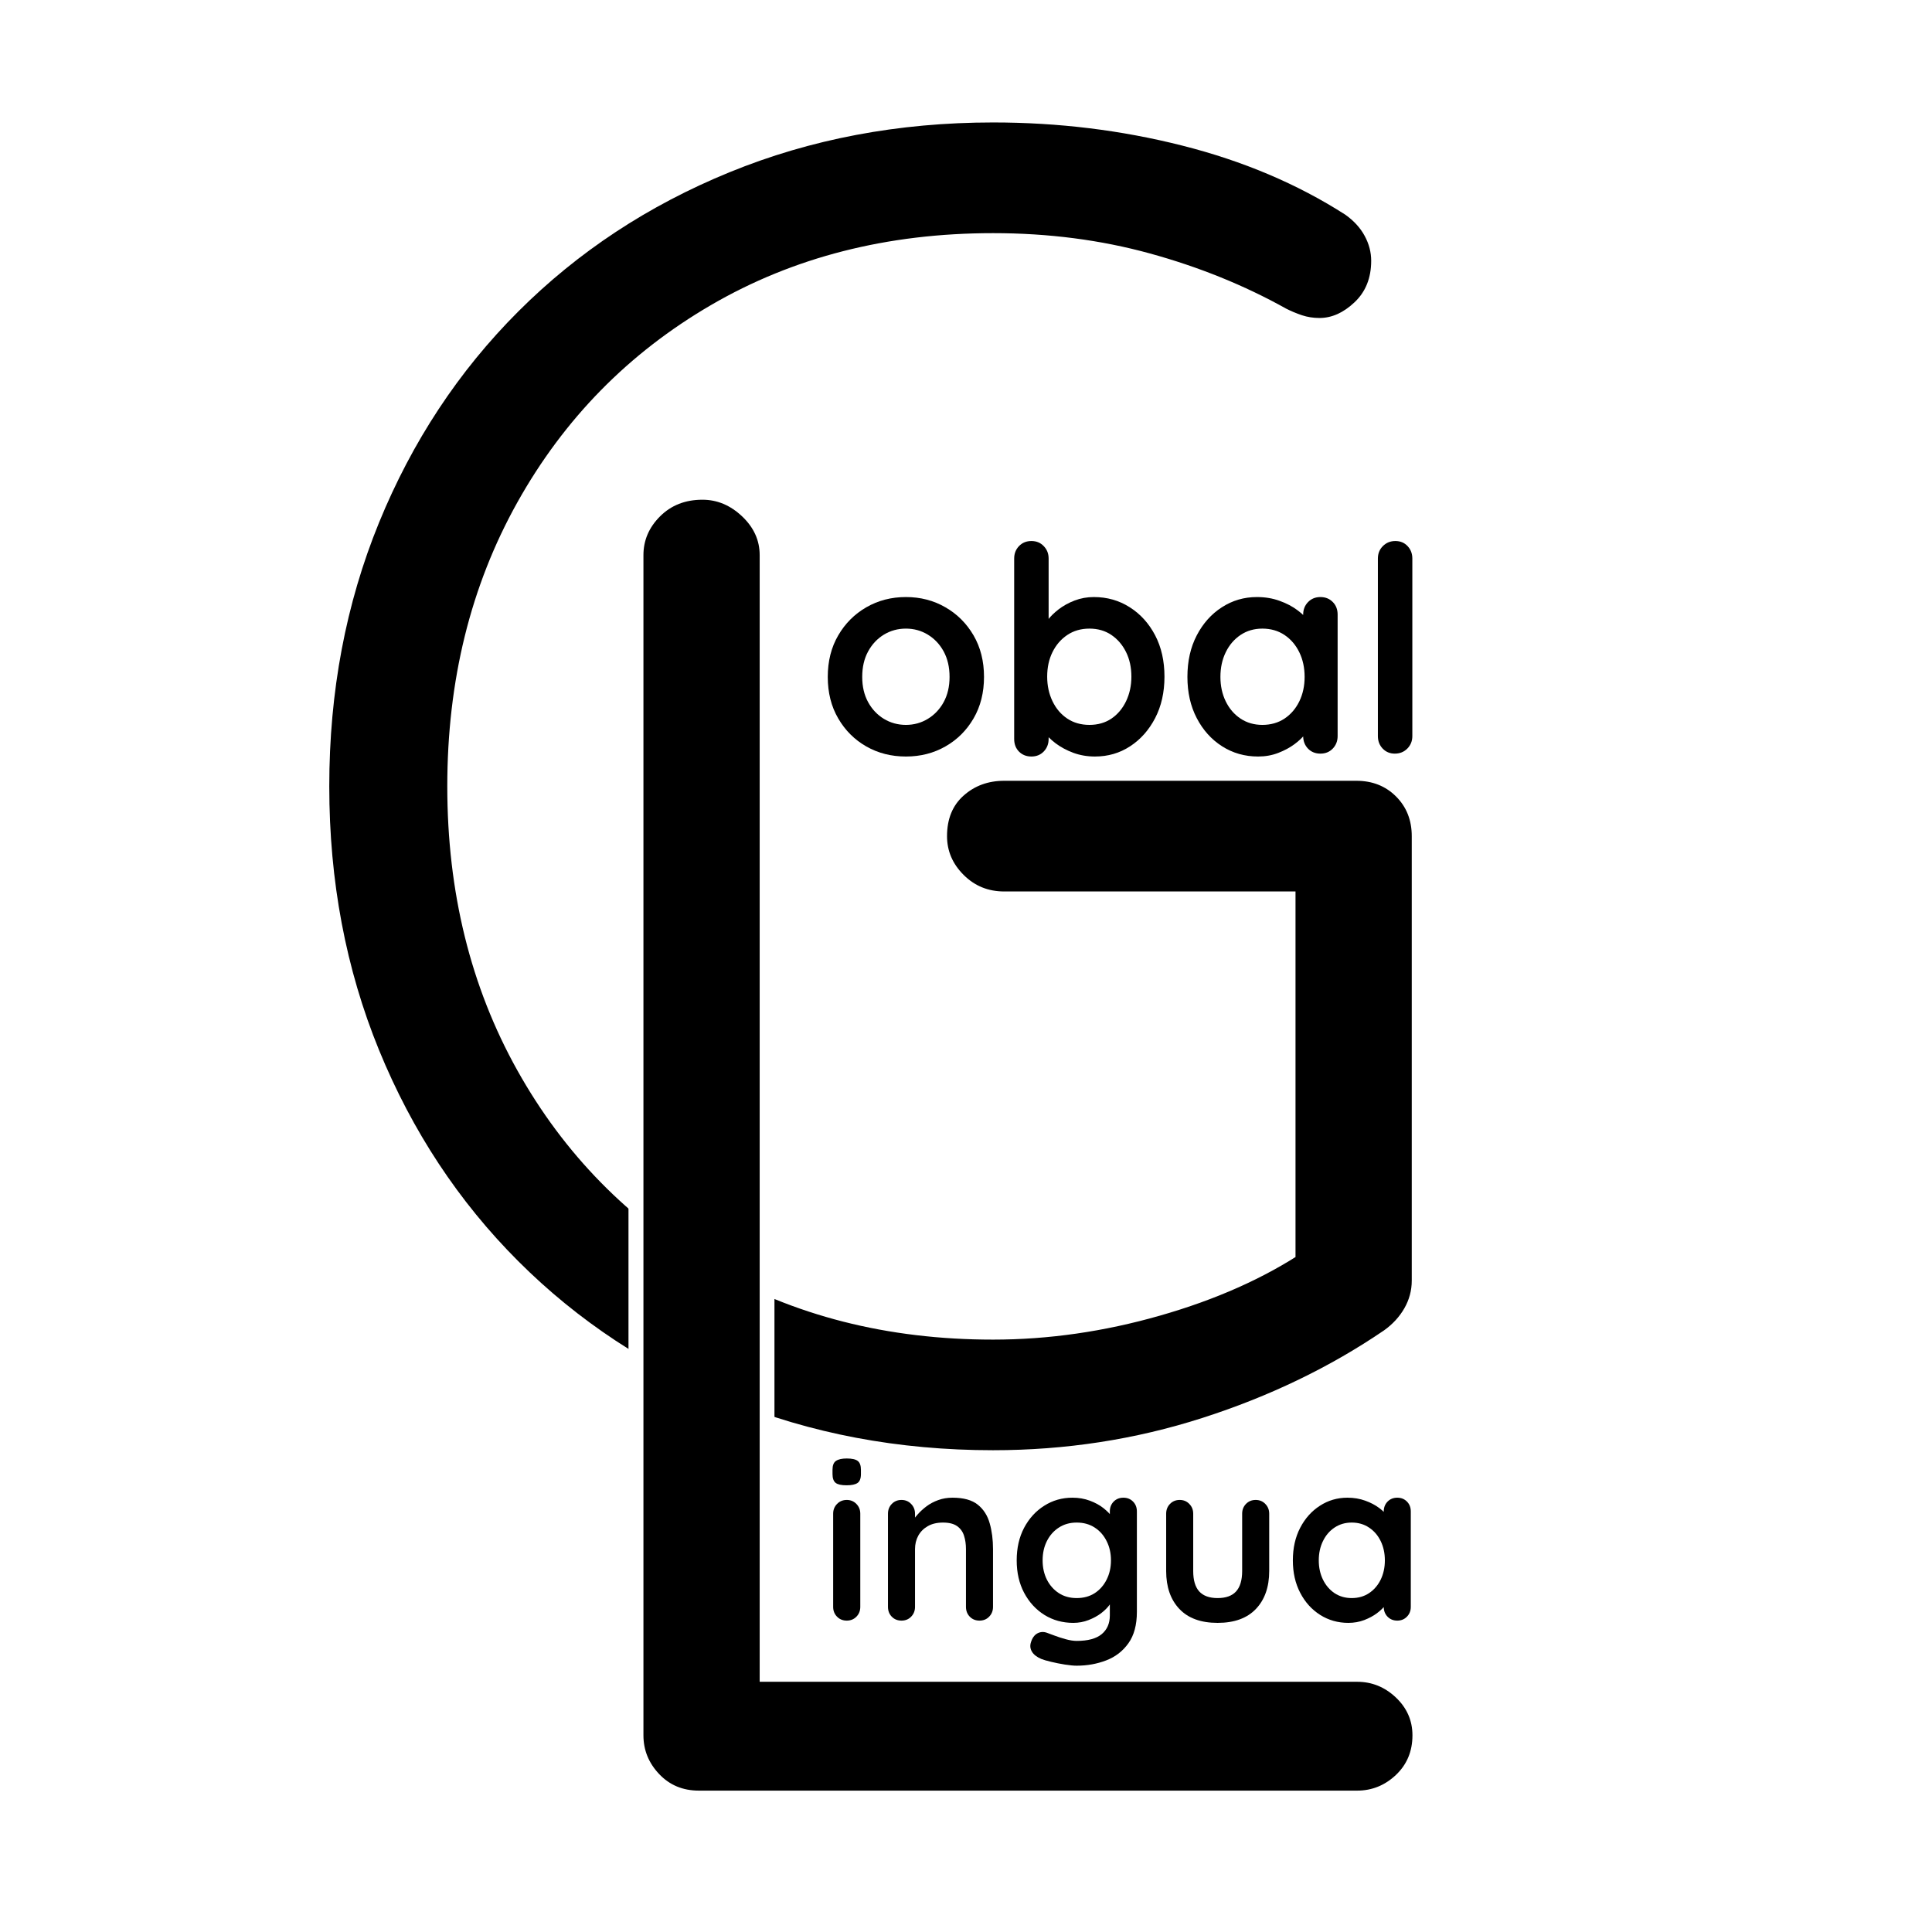 <svg xmlns="http://www.w3.org/2000/svg" xmlns:xlink="http://www.w3.org/1999/xlink" width="500" zoomAndPan="magnify" viewBox="0 0 375 375" height="500" preserveAspectRatio="xMidYMid meet" version="1.0"><defs><g/></defs><rect x="-37.5" width="450" fill="#ffffff" y="-37.5" height="450" fill-opacity="1"/><rect x="-37.5" width="450" fill="#ffffff" y="-37.5" height="450" fill-opacity="1"/><g fill="#000000" fill-opacity="1"><g transform="translate(46.724, 277.909)"><g><path d="M 146.031 3.578 C 127.664 3.578 110.609 0.359 94.859 -6.078 C 79.109 -12.523 65.445 -21.535 53.875 -33.109 C 42.301 -44.68 33.289 -58.344 26.844 -74.094 C 20.406 -89.844 17.188 -106.906 17.188 -125.281 C 17.188 -143.656 20.406 -160.719 26.844 -176.469 C 33.289 -192.219 42.301 -205.879 53.875 -217.453 C 65.445 -229.023 79.109 -238.031 94.859 -244.469 C 110.609 -250.914 127.664 -254.141 146.031 -254.141 C 158.688 -254.141 170.914 -252.645 182.719 -249.656 C 194.531 -246.676 205.094 -242.203 214.406 -236.234 C 216.07 -235.047 217.32 -233.676 218.156 -232.125 C 219 -230.57 219.422 -228.961 219.422 -227.297 C 219.422 -223.953 218.344 -221.266 216.188 -219.234 C 214.039 -217.203 211.773 -216.188 209.391 -216.188 C 208.203 -216.188 207.066 -216.363 205.984 -216.719 C 204.91 -217.082 203.898 -217.504 202.953 -217.984 C 194.836 -222.516 186.004 -226.094 176.453 -228.719 C 166.91 -231.344 156.77 -232.656 146.031 -232.656 C 125.508 -232.656 107.254 -228 91.266 -218.688 C 75.285 -209.383 62.758 -196.617 53.688 -180.391 C 44.625 -164.172 40.094 -145.801 40.094 -125.281 C 40.094 -104.758 44.625 -86.383 53.688 -70.156 C 62.758 -53.926 75.285 -41.156 91.266 -31.844 C 107.254 -22.539 125.508 -17.891 146.031 -17.891 C 156.77 -17.891 167.566 -19.441 178.422 -22.547 C 189.285 -25.648 198.656 -29.828 206.531 -35.078 L 204.734 -27.562 L 204.734 -109.891 L 210.109 -104.875 L 148.188 -104.875 C 145.082 -104.875 142.457 -105.945 140.312 -108.094 C 138.164 -110.238 137.094 -112.742 137.094 -115.609 C 137.094 -118.953 138.164 -121.578 140.312 -123.484 C 142.457 -125.398 145.082 -126.359 148.188 -126.359 L 216.547 -126.359 C 219.648 -126.359 222.219 -125.344 224.25 -123.312 C 226.281 -121.281 227.297 -118.711 227.297 -115.609 L 227.297 -29.344 C 227.297 -27.438 226.816 -25.645 225.859 -23.969 C 224.898 -22.301 223.586 -20.875 221.922 -19.688 C 211.422 -12.531 199.664 -6.863 186.656 -2.688 C 173.656 1.488 160.113 3.578 146.031 3.578 Z M 146.031 3.578 "/></g></g></g><g fill="#000000" fill-opacity="1"><g transform="translate(159.184, 314.56)"><g><path d="M 7.797 -2.672 C 7.797 -1.91 7.547 -1.273 7.047 -0.766 C 6.547 -0.254 5.922 0 5.172 0 C 4.41 0 3.781 -0.254 3.281 -0.766 C 2.781 -1.273 2.531 -1.91 2.531 -2.672 L 2.531 -20.75 C 2.531 -21.5 2.781 -22.129 3.281 -22.641 C 3.781 -23.16 4.41 -23.422 5.172 -23.422 C 5.922 -23.422 6.547 -23.16 7.047 -22.641 C 7.547 -22.129 7.797 -21.5 7.797 -20.75 Z M 5.125 -26.266 C 4.125 -26.266 3.422 -26.422 3.016 -26.734 C 2.609 -27.055 2.406 -27.629 2.406 -28.453 L 2.406 -29.281 C 2.406 -30.125 2.629 -30.695 3.078 -31 C 3.535 -31.312 4.234 -31.469 5.172 -31.469 C 6.191 -31.469 6.906 -31.305 7.312 -30.984 C 7.719 -30.66 7.922 -30.094 7.922 -29.281 L 7.922 -28.453 C 7.922 -27.598 7.703 -27.02 7.266 -26.719 C 6.828 -26.414 6.113 -26.266 5.125 -26.266 Z M 5.125 -26.266 "/></g></g></g><g fill="#000000" fill-opacity="1"><g transform="translate(169.51, 314.56)"><g><path d="M 15.359 -23.859 C 17.516 -23.859 19.156 -23.406 20.281 -22.5 C 21.406 -21.594 22.176 -20.383 22.594 -18.875 C 23.02 -17.375 23.234 -15.707 23.234 -13.875 L 23.234 -2.672 C 23.234 -1.91 22.984 -1.273 22.484 -0.766 C 21.992 -0.254 21.367 0 20.609 0 C 19.848 0 19.219 -0.254 18.719 -0.766 C 18.227 -1.273 17.984 -1.91 17.984 -2.672 L 17.984 -13.875 C 17.984 -14.832 17.859 -15.695 17.609 -16.469 C 17.367 -17.25 16.926 -17.867 16.281 -18.328 C 15.633 -18.797 14.719 -19.031 13.531 -19.031 C 12.352 -19.031 11.363 -18.797 10.562 -18.328 C 9.758 -17.867 9.145 -17.25 8.719 -16.469 C 8.301 -15.695 8.094 -14.832 8.094 -13.875 L 8.094 -2.672 C 8.094 -1.91 7.844 -1.273 7.344 -0.766 C 6.852 -0.254 6.227 0 5.469 0 C 4.707 0 4.078 -0.254 3.578 -0.766 C 3.086 -1.273 2.844 -1.91 2.844 -2.672 L 2.844 -20.75 C 2.844 -21.5 3.086 -22.129 3.578 -22.641 C 4.078 -23.16 4.707 -23.422 5.469 -23.422 C 6.227 -23.422 6.852 -23.16 7.344 -22.641 C 7.844 -22.129 8.094 -21.5 8.094 -20.75 L 8.094 -18.859 L 7.438 -19 C 7.695 -19.488 8.078 -20.016 8.578 -20.578 C 9.078 -21.148 9.66 -21.688 10.328 -22.188 C 10.992 -22.688 11.75 -23.086 12.594 -23.391 C 13.445 -23.703 14.367 -23.859 15.359 -23.859 Z M 15.359 -23.859 "/></g></g></g><g fill="#000000" fill-opacity="1"><g transform="translate(195.59, 314.56)"><g><path d="M 12.562 -23.859 C 13.789 -23.859 14.914 -23.664 15.938 -23.281 C 16.957 -22.906 17.836 -22.426 18.578 -21.844 C 19.316 -21.258 19.898 -20.664 20.328 -20.062 C 20.754 -19.469 20.969 -18.969 20.969 -18.562 L 19.828 -17.984 L 19.828 -21.188 C 19.828 -21.945 20.07 -22.582 20.562 -23.094 C 21.062 -23.602 21.691 -23.859 22.453 -23.859 C 23.211 -23.859 23.836 -23.609 24.328 -23.109 C 24.828 -22.609 25.078 -21.969 25.078 -21.188 L 25.078 -1.703 C 25.078 0.828 24.531 2.859 23.438 4.391 C 22.344 5.93 20.906 7.039 19.125 7.719 C 17.344 8.406 15.43 8.75 13.391 8.75 C 12.805 8.75 12.047 8.676 11.109 8.531 C 10.18 8.383 9.289 8.207 8.438 8 C 7.594 7.801 6.953 7.613 6.516 7.438 C 5.641 7.062 5.035 6.586 4.703 6.016 C 4.367 5.453 4.305 4.848 4.516 4.203 C 4.773 3.359 5.195 2.781 5.781 2.469 C 6.363 2.164 6.973 2.129 7.609 2.359 C 7.898 2.453 8.379 2.629 9.047 2.891 C 9.723 3.148 10.461 3.391 11.266 3.609 C 12.066 3.828 12.773 3.938 13.391 3.938 C 15.578 3.938 17.195 3.5 18.25 2.625 C 19.301 1.75 19.828 0.539 19.828 -1 L 19.828 -4.812 L 20.344 -4.422 C 20.344 -4.035 20.145 -3.57 19.75 -3.031 C 19.363 -2.5 18.828 -1.969 18.141 -1.438 C 17.453 -0.914 16.641 -0.473 15.703 -0.109 C 14.773 0.254 13.785 0.438 12.734 0.438 C 10.66 0.438 8.789 -0.078 7.125 -1.109 C 5.469 -2.148 4.156 -3.582 3.188 -5.406 C 2.227 -7.227 1.75 -9.32 1.75 -11.688 C 1.75 -14.082 2.227 -16.191 3.188 -18.016 C 4.156 -19.836 5.457 -21.266 7.094 -22.297 C 8.727 -23.336 10.551 -23.859 12.562 -23.859 Z M 13.391 -19.031 C 12.078 -19.031 10.926 -18.707 9.938 -18.062 C 8.945 -17.426 8.172 -16.551 7.609 -15.438 C 7.055 -14.332 6.781 -13.082 6.781 -11.688 C 6.781 -10.312 7.055 -9.066 7.609 -7.953 C 8.172 -6.848 8.945 -5.973 9.938 -5.328 C 10.926 -4.691 12.078 -4.375 13.391 -4.375 C 14.734 -4.375 15.898 -4.691 16.891 -5.328 C 17.879 -5.973 18.648 -6.848 19.203 -7.953 C 19.766 -9.066 20.047 -10.312 20.047 -11.688 C 20.047 -13.082 19.766 -14.332 19.203 -15.438 C 18.648 -16.551 17.879 -17.426 16.891 -18.062 C 15.898 -18.707 14.734 -19.031 13.391 -19.031 Z M 13.391 -19.031 "/></g></g></g><g fill="#000000" fill-opacity="1"><g transform="translate(223.508, 314.56)"><g><path d="M 20.219 -23.422 C 20.977 -23.422 21.602 -23.16 22.094 -22.641 C 22.594 -22.129 22.844 -21.5 22.844 -20.75 L 22.844 -9.625 C 22.844 -6.531 21.984 -4.078 20.266 -2.266 C 18.547 -0.461 16.066 0.438 12.828 0.438 C 9.586 0.438 7.113 -0.461 5.406 -2.266 C 3.695 -4.078 2.844 -6.531 2.844 -9.625 L 2.844 -20.75 C 2.844 -21.5 3.086 -22.129 3.578 -22.641 C 4.078 -23.16 4.707 -23.422 5.469 -23.422 C 6.227 -23.422 6.852 -23.16 7.344 -22.641 C 7.844 -22.129 8.094 -21.5 8.094 -20.75 L 8.094 -9.625 C 8.094 -7.844 8.484 -6.52 9.266 -5.656 C 10.055 -4.801 11.242 -4.375 12.828 -4.375 C 14.43 -4.375 15.625 -4.801 16.406 -5.656 C 17.195 -6.52 17.594 -7.844 17.594 -9.625 L 17.594 -20.75 C 17.594 -21.5 17.836 -22.129 18.328 -22.641 C 18.828 -23.16 19.457 -23.422 20.219 -23.422 Z M 20.219 -23.422 "/></g></g></g><g fill="#000000" fill-opacity="1"><g transform="translate(249.193, 314.56)"><g><path d="M 22.016 -23.859 C 22.773 -23.859 23.398 -23.609 23.891 -23.109 C 24.391 -22.609 24.641 -21.969 24.641 -21.188 L 24.641 -2.672 C 24.641 -1.91 24.391 -1.273 23.891 -0.766 C 23.398 -0.254 22.773 0 22.016 0 C 21.254 0 20.625 -0.254 20.125 -0.766 C 19.633 -1.273 19.391 -1.91 19.391 -2.672 L 19.391 -4.812 L 20.344 -4.422 C 20.344 -4.035 20.141 -3.57 19.734 -3.031 C 19.328 -2.5 18.773 -1.969 18.078 -1.438 C 17.379 -0.914 16.555 -0.473 15.609 -0.109 C 14.66 0.254 13.629 0.438 12.516 0.438 C 10.504 0.438 8.68 -0.078 7.047 -1.109 C 5.41 -2.148 4.117 -3.582 3.172 -5.406 C 2.223 -7.227 1.75 -9.32 1.75 -11.688 C 1.75 -14.082 2.223 -16.191 3.172 -18.016 C 4.117 -19.836 5.395 -21.266 7 -22.297 C 8.602 -23.336 10.383 -23.859 12.344 -23.859 C 13.594 -23.859 14.742 -23.664 15.797 -23.281 C 16.848 -22.906 17.758 -22.426 18.531 -21.844 C 19.301 -21.258 19.898 -20.664 20.328 -20.062 C 20.754 -19.469 20.969 -18.969 20.969 -18.562 L 19.391 -17.984 L 19.391 -21.188 C 19.391 -21.945 19.633 -22.582 20.125 -23.094 C 20.625 -23.602 21.254 -23.859 22.016 -23.859 Z M 13.172 -4.375 C 14.453 -4.375 15.57 -4.691 16.531 -5.328 C 17.5 -5.973 18.254 -6.848 18.797 -7.953 C 19.336 -9.066 19.609 -10.312 19.609 -11.688 C 19.609 -13.082 19.336 -14.332 18.797 -15.438 C 18.254 -16.551 17.5 -17.426 16.531 -18.062 C 15.57 -18.707 14.453 -19.031 13.172 -19.031 C 11.922 -19.031 10.812 -18.707 9.844 -18.062 C 8.883 -17.426 8.133 -16.551 7.594 -15.438 C 7.051 -14.332 6.781 -13.082 6.781 -11.688 C 6.781 -10.312 7.051 -9.066 7.594 -7.953 C 8.133 -6.848 8.883 -5.973 9.844 -5.328 C 10.812 -4.691 11.922 -4.375 13.172 -4.375 Z M 13.172 -4.375 "/></g></g></g><g fill="#000000" fill-opacity="1"><g transform="translate(158.434, 146.278)"><g><path d="M 32.562 -14.891 C 32.562 -11.836 31.883 -9.148 30.531 -6.828 C 29.176 -4.504 27.352 -2.691 25.062 -1.391 C 22.781 -0.086 20.227 0.562 17.406 0.562 C 14.57 0.562 12.008 -0.086 9.719 -1.391 C 7.438 -2.691 5.617 -4.504 4.266 -6.828 C 2.91 -9.148 2.234 -11.836 2.234 -14.891 C 2.234 -17.941 2.91 -20.629 4.266 -22.953 C 5.617 -25.273 7.438 -27.094 9.719 -28.406 C 12.008 -29.727 14.57 -30.391 17.406 -30.391 C 20.227 -30.391 22.781 -29.727 25.062 -28.406 C 27.352 -27.094 29.176 -25.273 30.531 -22.953 C 31.883 -20.629 32.562 -17.941 32.562 -14.891 Z M 25.875 -14.891 C 25.875 -16.785 25.492 -18.43 24.734 -19.828 C 23.973 -21.223 22.945 -22.312 21.656 -23.094 C 20.375 -23.875 18.957 -24.266 17.406 -24.266 C 15.844 -24.266 14.414 -23.875 13.125 -23.094 C 11.844 -22.312 10.82 -21.223 10.062 -19.828 C 9.301 -18.43 8.922 -16.785 8.922 -14.891 C 8.922 -13.023 9.301 -11.395 10.062 -10 C 10.82 -8.613 11.844 -7.531 13.125 -6.75 C 14.414 -5.969 15.844 -5.578 17.406 -5.578 C 18.957 -5.578 20.375 -5.969 21.656 -6.75 C 22.945 -7.531 23.973 -8.613 24.734 -10 C 25.492 -11.395 25.875 -13.023 25.875 -14.891 Z M 25.875 -14.891 "/></g></g></g><g fill="#000000" fill-opacity="1"><g transform="translate(193.226, 146.278)"><g><path d="M 19.078 -30.391 C 21.672 -30.391 24 -29.727 26.062 -28.406 C 28.133 -27.094 29.773 -25.281 30.984 -22.969 C 32.191 -20.664 32.797 -17.988 32.797 -14.938 C 32.797 -11.895 32.191 -9.211 30.984 -6.891 C 29.773 -4.566 28.156 -2.742 26.125 -1.422 C 24.102 -0.098 21.828 0.562 19.297 0.562 C 17.805 0.562 16.41 0.32 15.109 -0.156 C 13.805 -0.645 12.66 -1.258 11.672 -2 C 10.691 -2.75 9.93 -3.504 9.391 -4.266 C 8.859 -5.023 8.594 -5.664 8.594 -6.188 L 10.312 -6.922 L 10.312 -2.844 C 10.312 -1.875 9.992 -1.062 9.359 -0.406 C 8.734 0.238 7.938 0.562 6.969 0.562 C 6 0.562 5.195 0.242 4.562 -0.391 C 3.938 -1.023 3.625 -1.844 3.625 -2.844 L 3.625 -37.859 C 3.625 -38.828 3.938 -39.633 4.562 -40.281 C 5.195 -40.938 6 -41.266 6.969 -41.266 C 7.938 -41.266 8.734 -40.938 9.359 -40.281 C 9.992 -39.633 10.312 -38.828 10.312 -37.859 L 10.312 -23.703 L 9.375 -24.203 C 9.375 -24.68 9.633 -25.266 10.156 -25.953 C 10.676 -26.641 11.379 -27.328 12.266 -28.016 C 13.16 -28.703 14.191 -29.27 15.359 -29.719 C 16.535 -30.164 17.773 -30.391 19.078 -30.391 Z M 18.234 -24.266 C 16.598 -24.266 15.164 -23.852 13.938 -23.031 C 12.707 -22.207 11.75 -21.098 11.062 -19.703 C 10.375 -18.316 10.031 -16.727 10.031 -14.938 C 10.031 -13.195 10.375 -11.609 11.062 -10.172 C 11.75 -8.742 12.707 -7.617 13.938 -6.797 C 15.164 -5.984 16.598 -5.578 18.234 -5.578 C 19.867 -5.578 21.289 -5.984 22.5 -6.797 C 23.707 -7.617 24.656 -8.742 25.344 -10.172 C 26.031 -11.609 26.375 -13.195 26.375 -14.938 C 26.375 -16.727 26.031 -18.316 25.344 -19.703 C 24.656 -21.098 23.707 -22.207 22.5 -23.031 C 21.289 -23.852 19.867 -24.266 18.234 -24.266 Z M 18.234 -24.266 "/></g></g></g><g fill="#000000" fill-opacity="1"><g transform="translate(228.242, 146.278)"><g><path d="M 28.047 -30.391 C 29.016 -30.391 29.812 -30.07 30.438 -29.438 C 31.07 -28.812 31.391 -27.992 31.391 -26.984 L 31.391 -3.406 C 31.391 -2.438 31.07 -1.625 30.438 -0.969 C 29.812 -0.32 29.016 0 28.047 0 C 27.078 0 26.273 -0.32 25.641 -0.969 C 25.016 -1.625 24.703 -2.438 24.703 -3.406 L 24.703 -6.141 L 25.938 -5.625 C 25.938 -5.145 25.676 -4.562 25.156 -3.875 C 24.633 -3.188 23.926 -2.508 23.031 -1.844 C 22.133 -1.176 21.082 -0.609 19.875 -0.141 C 18.664 0.328 17.359 0.562 15.953 0.562 C 13.379 0.562 11.051 -0.098 8.969 -1.422 C 6.895 -2.742 5.254 -4.566 4.047 -6.891 C 2.836 -9.211 2.234 -11.879 2.234 -14.891 C 2.234 -17.941 2.836 -20.629 4.047 -22.953 C 5.254 -25.273 6.879 -27.094 8.922 -28.406 C 10.961 -29.727 13.227 -30.391 15.719 -30.391 C 17.32 -30.391 18.789 -30.145 20.125 -29.656 C 21.469 -29.176 22.629 -28.566 23.609 -27.828 C 24.598 -27.086 25.363 -26.332 25.906 -25.562 C 26.445 -24.801 26.719 -24.16 26.719 -23.641 L 24.703 -22.922 L 24.703 -26.984 C 24.703 -27.953 25.016 -28.758 25.641 -29.406 C 26.273 -30.062 27.078 -30.391 28.047 -30.391 Z M 16.781 -5.578 C 18.414 -5.578 19.848 -5.984 21.078 -6.797 C 22.305 -7.617 23.266 -8.734 23.953 -10.141 C 24.641 -11.555 24.984 -13.141 24.984 -14.891 C 24.984 -16.672 24.641 -18.266 23.953 -19.672 C 23.266 -21.086 22.305 -22.207 21.078 -23.031 C 19.848 -23.852 18.414 -24.266 16.781 -24.266 C 15.188 -24.266 13.773 -23.852 12.547 -23.031 C 11.316 -22.207 10.359 -21.086 9.672 -19.672 C 8.984 -18.266 8.641 -16.672 8.641 -14.891 C 8.641 -13.141 8.984 -11.555 9.672 -10.141 C 10.359 -8.734 11.316 -7.617 12.547 -6.797 C 13.773 -5.984 15.188 -5.578 16.781 -5.578 Z M 16.781 -5.578 "/></g></g></g><g fill="#000000" fill-opacity="1"><g transform="translate(263.258, 146.278)"><g><path d="M 10.875 -3.406 C 10.875 -2.438 10.547 -1.625 9.891 -0.969 C 9.242 -0.32 8.438 0 7.469 0 C 6.539 0 5.758 -0.32 5.125 -0.969 C 4.5 -1.625 4.188 -2.438 4.188 -3.406 L 4.188 -37.859 C 4.188 -38.828 4.508 -39.633 5.156 -40.281 C 5.812 -40.938 6.617 -41.266 7.578 -41.266 C 8.547 -41.266 9.336 -40.938 9.953 -40.281 C 10.566 -39.633 10.875 -38.828 10.875 -37.859 Z M 10.875 -3.406 "/></g></g></g><g fill="#ffffff" fill-opacity="1"><g transform="translate(76.611, 257.198)"><g><path d="M 5.031 -1.578 C 5.031 -1.129 4.879 -0.754 4.578 -0.453 C 4.273 -0.148 3.898 0 3.453 0 C 3.023 0 2.664 -0.148 2.375 -0.453 C 2.082 -0.754 1.938 -1.129 1.938 -1.578 L 1.938 -17.5 C 1.938 -17.945 2.082 -18.316 2.375 -18.609 C 2.676 -18.91 3.051 -19.062 3.5 -19.062 C 3.945 -19.062 4.312 -18.91 4.594 -18.609 C 4.883 -18.316 5.031 -17.945 5.031 -17.5 Z M 5.031 -1.578 "/></g></g></g><path stroke-linecap="butt" transform="matrix(0, -0.75, 0.75, 0, 121.987, 267.458)" fill="none" stroke-linejoin="miter" d="M 0.001 2.002 L 52.371 2.002 " stroke="#ffffff" stroke-width="4" stroke-opacity="1" stroke-miterlimit="4"/><path stroke-linecap="butt" transform="matrix(0, -0.75, 0.75, 0, 147.321, 280.693)" fill="none" stroke-linejoin="miter" d="M 0.002 2 L 52.371 2 " stroke="#ffffff" stroke-width="4" stroke-opacity="1" stroke-miterlimit="4"/><g fill="#000000" fill-opacity="1"><g transform="translate(91.25, 347.558)"><g><path d="M 172.172 -21.125 C 175.035 -21.125 177.539 -20.109 179.688 -18.078 C 181.832 -16.047 182.906 -13.598 182.906 -10.734 C 182.906 -7.629 181.832 -5.062 179.688 -3.031 C 177.539 -1.008 175.035 0 172.172 0 L 44.391 0 C 41.285 0 38.719 -1.07 36.688 -3.219 C 34.656 -5.363 33.641 -7.867 33.641 -10.734 L 33.641 -239.812 C 33.641 -242.676 34.711 -245.18 36.859 -247.328 C 39.016 -249.484 41.758 -250.562 45.094 -250.562 C 47.957 -250.562 50.523 -249.484 52.797 -247.328 C 55.066 -245.18 56.203 -242.676 56.203 -239.812 L 56.203 -15.031 L 49.391 -21.125 Z M 172.172 -21.125 "/></g></g></g></svg>